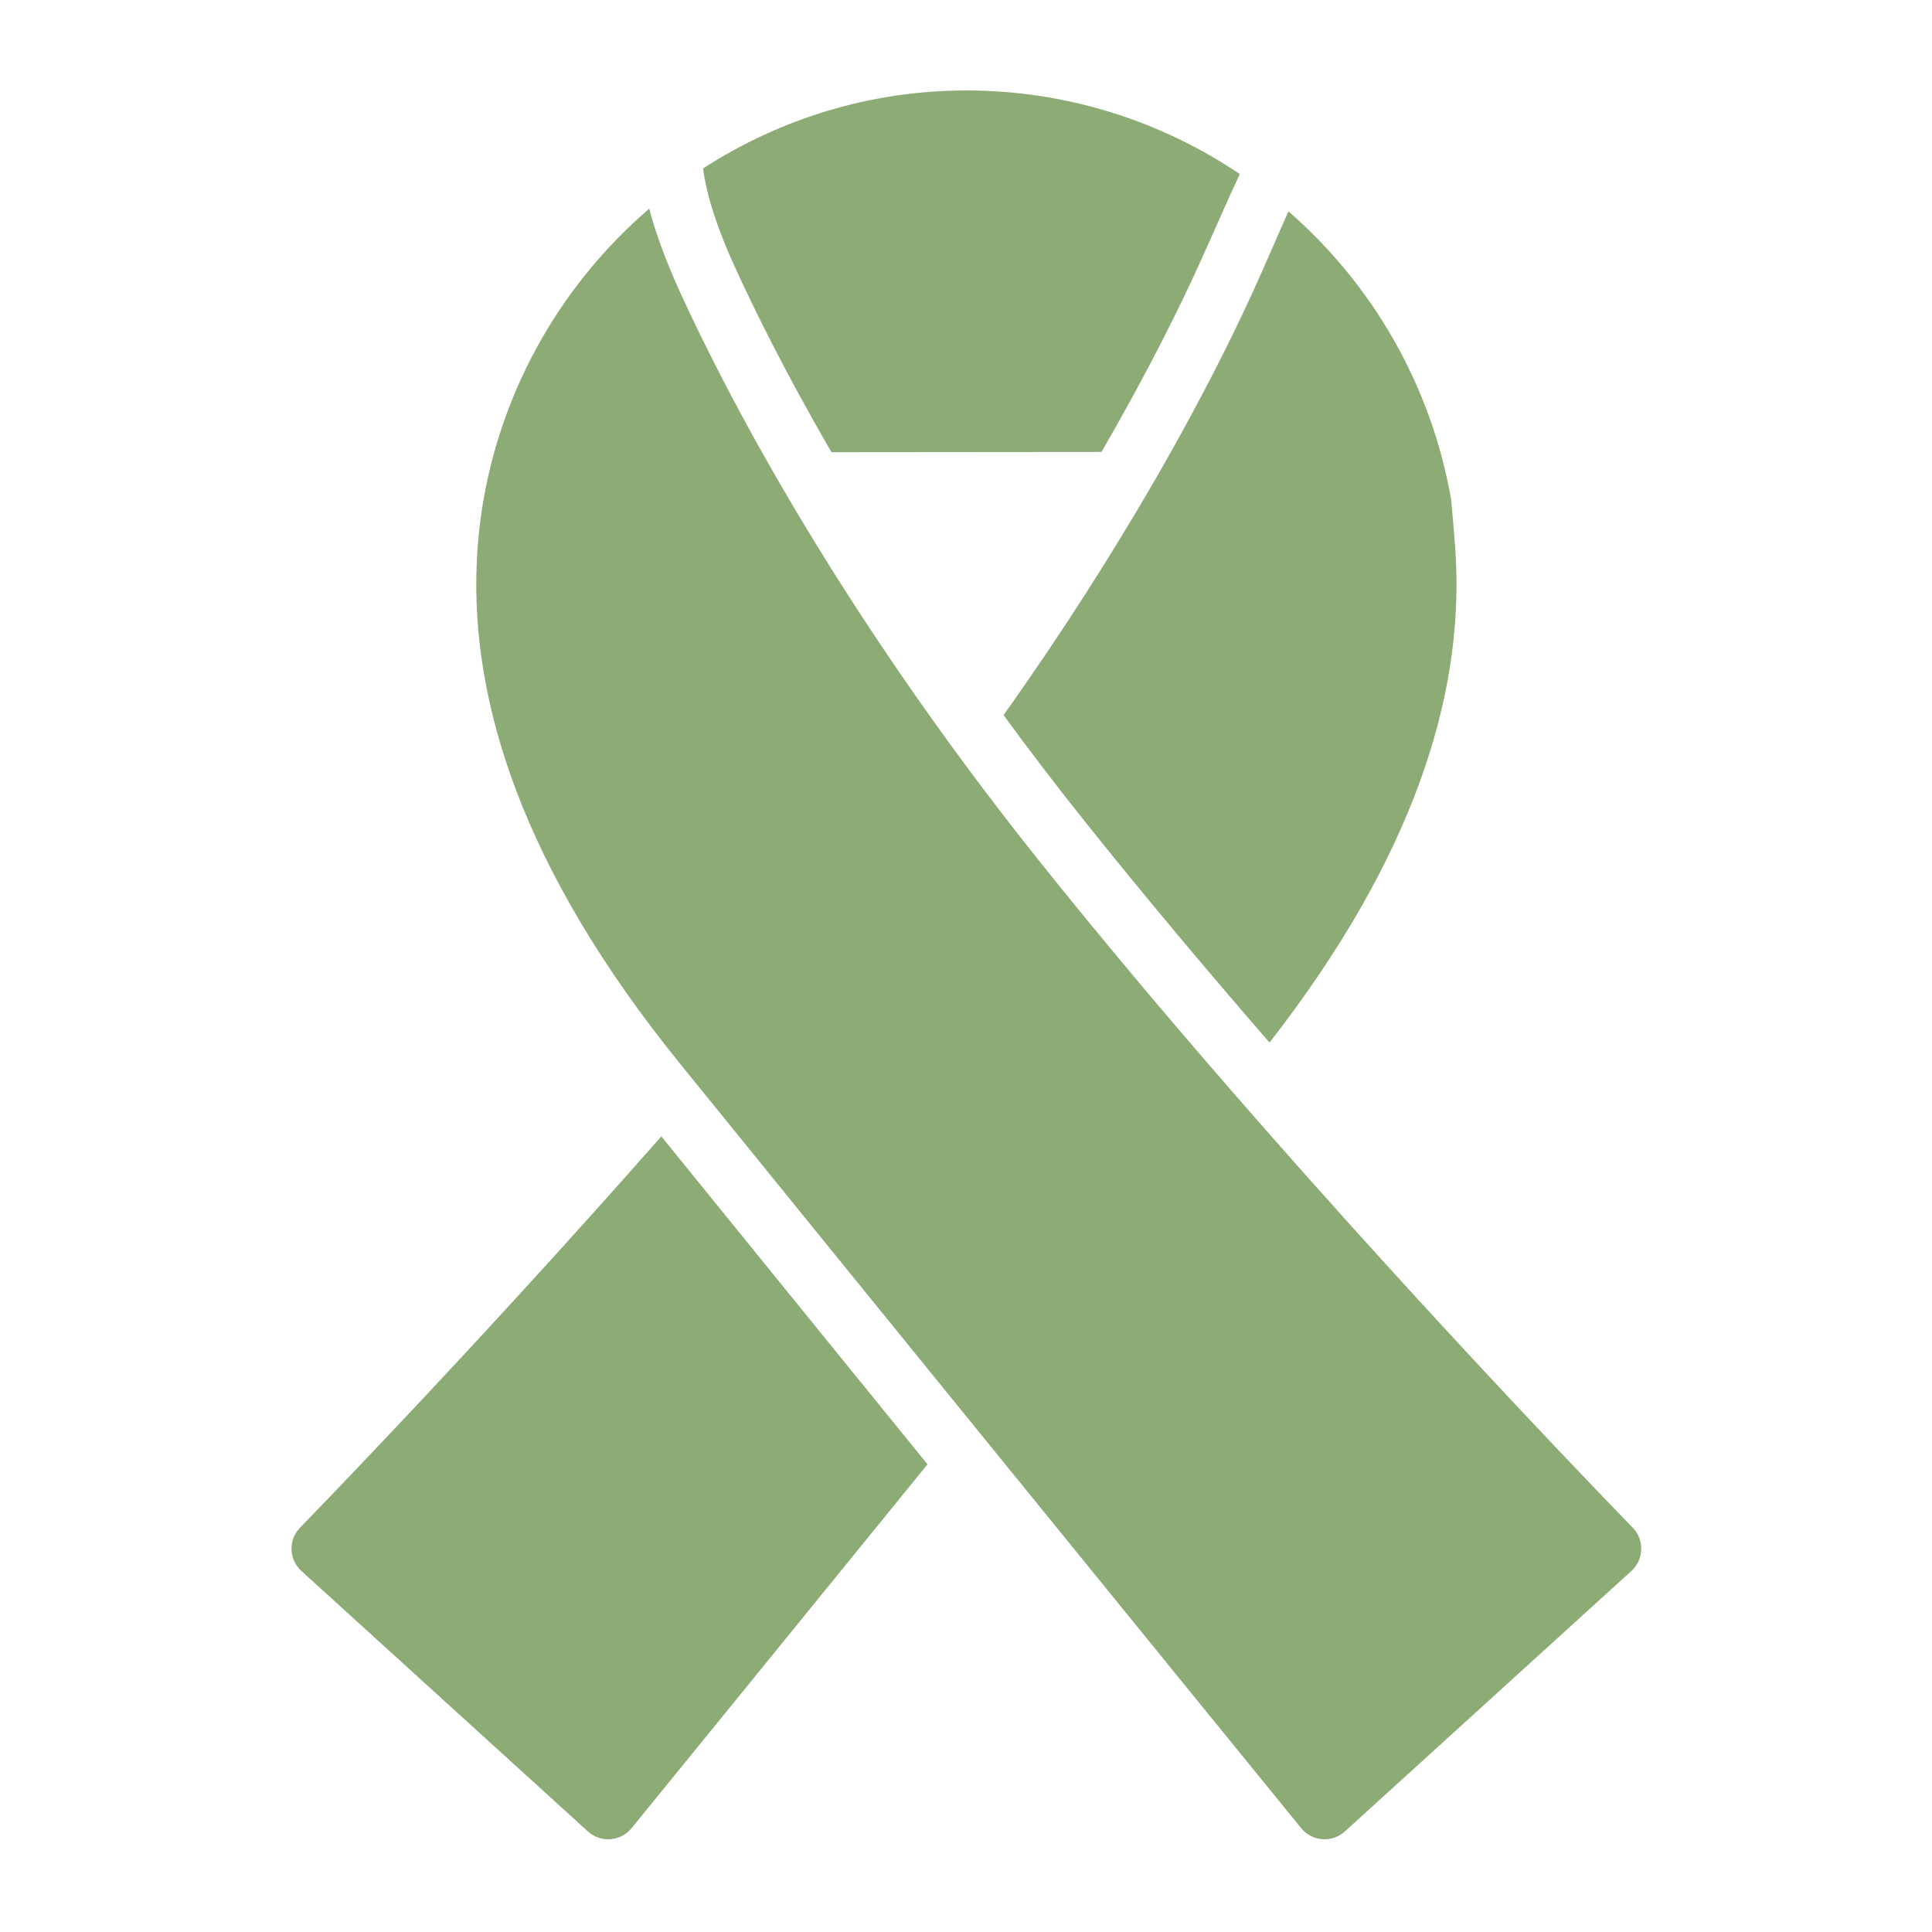 <?xml version="1.0" encoding="UTF-8" standalone="no"?>
<svg
   clip-rule="evenodd"
   fill-rule="evenodd"
   stroke-linejoin="round"
   stroke-miterlimit="2"
   viewBox="0 0 267 267"
   version="1.1"
   id="svg1"
   sodipodi:docname="cancer.svg"
   inkscape:version="1.3.2 (091e20e, 2023-11-25, custom)"
   xmlns:inkscape="http://www.inkscape.org/namespaces/inkscape"
   xmlns:sodipodi="http://sodipodi.sourceforge.net/DTD/sodipodi-0.dtd"
   xmlns="http://www.w3.org/2000/svg"
   xmlns:svg="http://www.w3.org/2000/svg">
  <defs
     id="defs1" />
  <sodipodi:namedview
     id="namedview1"
     pagecolor="#ffffff"
     bordercolor="#000000"
     borderopacity="0.25"
     inkscape:showpageshadow="2"
     inkscape:pageopacity="0.0"
     inkscape:pagecheckerboard="0"
     inkscape:deskcolor="#d1d1d1"
     inkscape:zoom="1.5093633"
     inkscape:cx="86.129032"
     inkscape:cy="131.51241"
     inkscape:window-width="1920"
     inkscape:window-height="1009"
     inkscape:window-x="-8"
     inkscape:window-y="-8"
     inkscape:window-maximized="1"
     inkscape:current-layer="svg1" />
  <path
     d="m 89.725,28.836 c 0.783,3.004 2.083,6.771 4.234,11.484 5.825,12.797 21.052,42.812 49.454,78.402 8.58,10.751 17.764,21.652 26.769,32.007 l 0.054,0.062 c 28.606,32.894 55.396,60.317 55.396,60.317 0.792,0.808 1.221,1.904 1.188,3.034 -0.033,1.133 -0.525,2.2 -1.363,2.963 l -39.599,35.999 c -0.85,0.771 -1.975,1.158 -3.117,1.071 -1.142,-0.083 -2.196,-0.638 -2.917,-1.525 0,0 -20.072,-24.644 -46.27,-56.892 -11.418,-14.051 -23.998,-29.548 -36.586,-45.074 L 94.018,147.045 C 71.928,119.797 65.132,96.837 65.874,78.04 c 0.121,-3.071 0.442,-6.038 0.933,-8.897 2.804,-16.126 11.168,-30.211 22.919,-40.307 z m 1.671,128.21 c 12.693,15.655 25.352,31.244 36.786,45.32 -23.519,28.944 -40.899,50.283 -40.899,50.283 -0.721,0.888 -1.775,1.442 -2.917,1.525 -1.142,0.087 -2.267,-0.3 -3.117,-1.071 L 41.651,217.105 c -0.838,-0.763 -1.329,-1.829 -1.363,-2.963 -0.033,-1.129 0.396,-2.225 1.188,-3.034 0,0 23.464,-24.014 49.921,-54.063 z M 178.066,29.211 c 11.526,10.034 19.718,23.935 22.489,39.887 0.238,2.904 0.558,5.871 0.679,8.942 0.717,18.114 -5.571,40.091 -25.79,66.043 -8.601,-9.917 -17.335,-20.306 -25.519,-30.561 -4.013,-5.025 -7.755,-9.934 -11.234,-14.697 8.397,-11.813 15.193,-22.618 20.564,-31.878 0.054,-0.092 0.108,-0.183 0.163,-0.275 6.667,-11.518 11.134,-20.647 13.734,-26.352 2.017,-4.425 3.579,-8.167 4.913,-11.109 z m -25.84,33.248 -37.324,0.033 C 108.419,51.296 104.072,42.42 101.543,36.865 98.63,30.477 97.543,26.173 97.159,23.281 107.735,16.443 120.257,12.501 133.554,12.501 c 13.88,0 26.915,4.23 37.786,11.551 -1.558,3.284 -3.396,7.601 -5.771,12.814 -2.529,5.55 -6.871,14.409 -13.343,25.594 z"
     id="path1"
     style="stroke-width:4.167;fill:#8dab75;fill-opacity:1" />
</svg>
